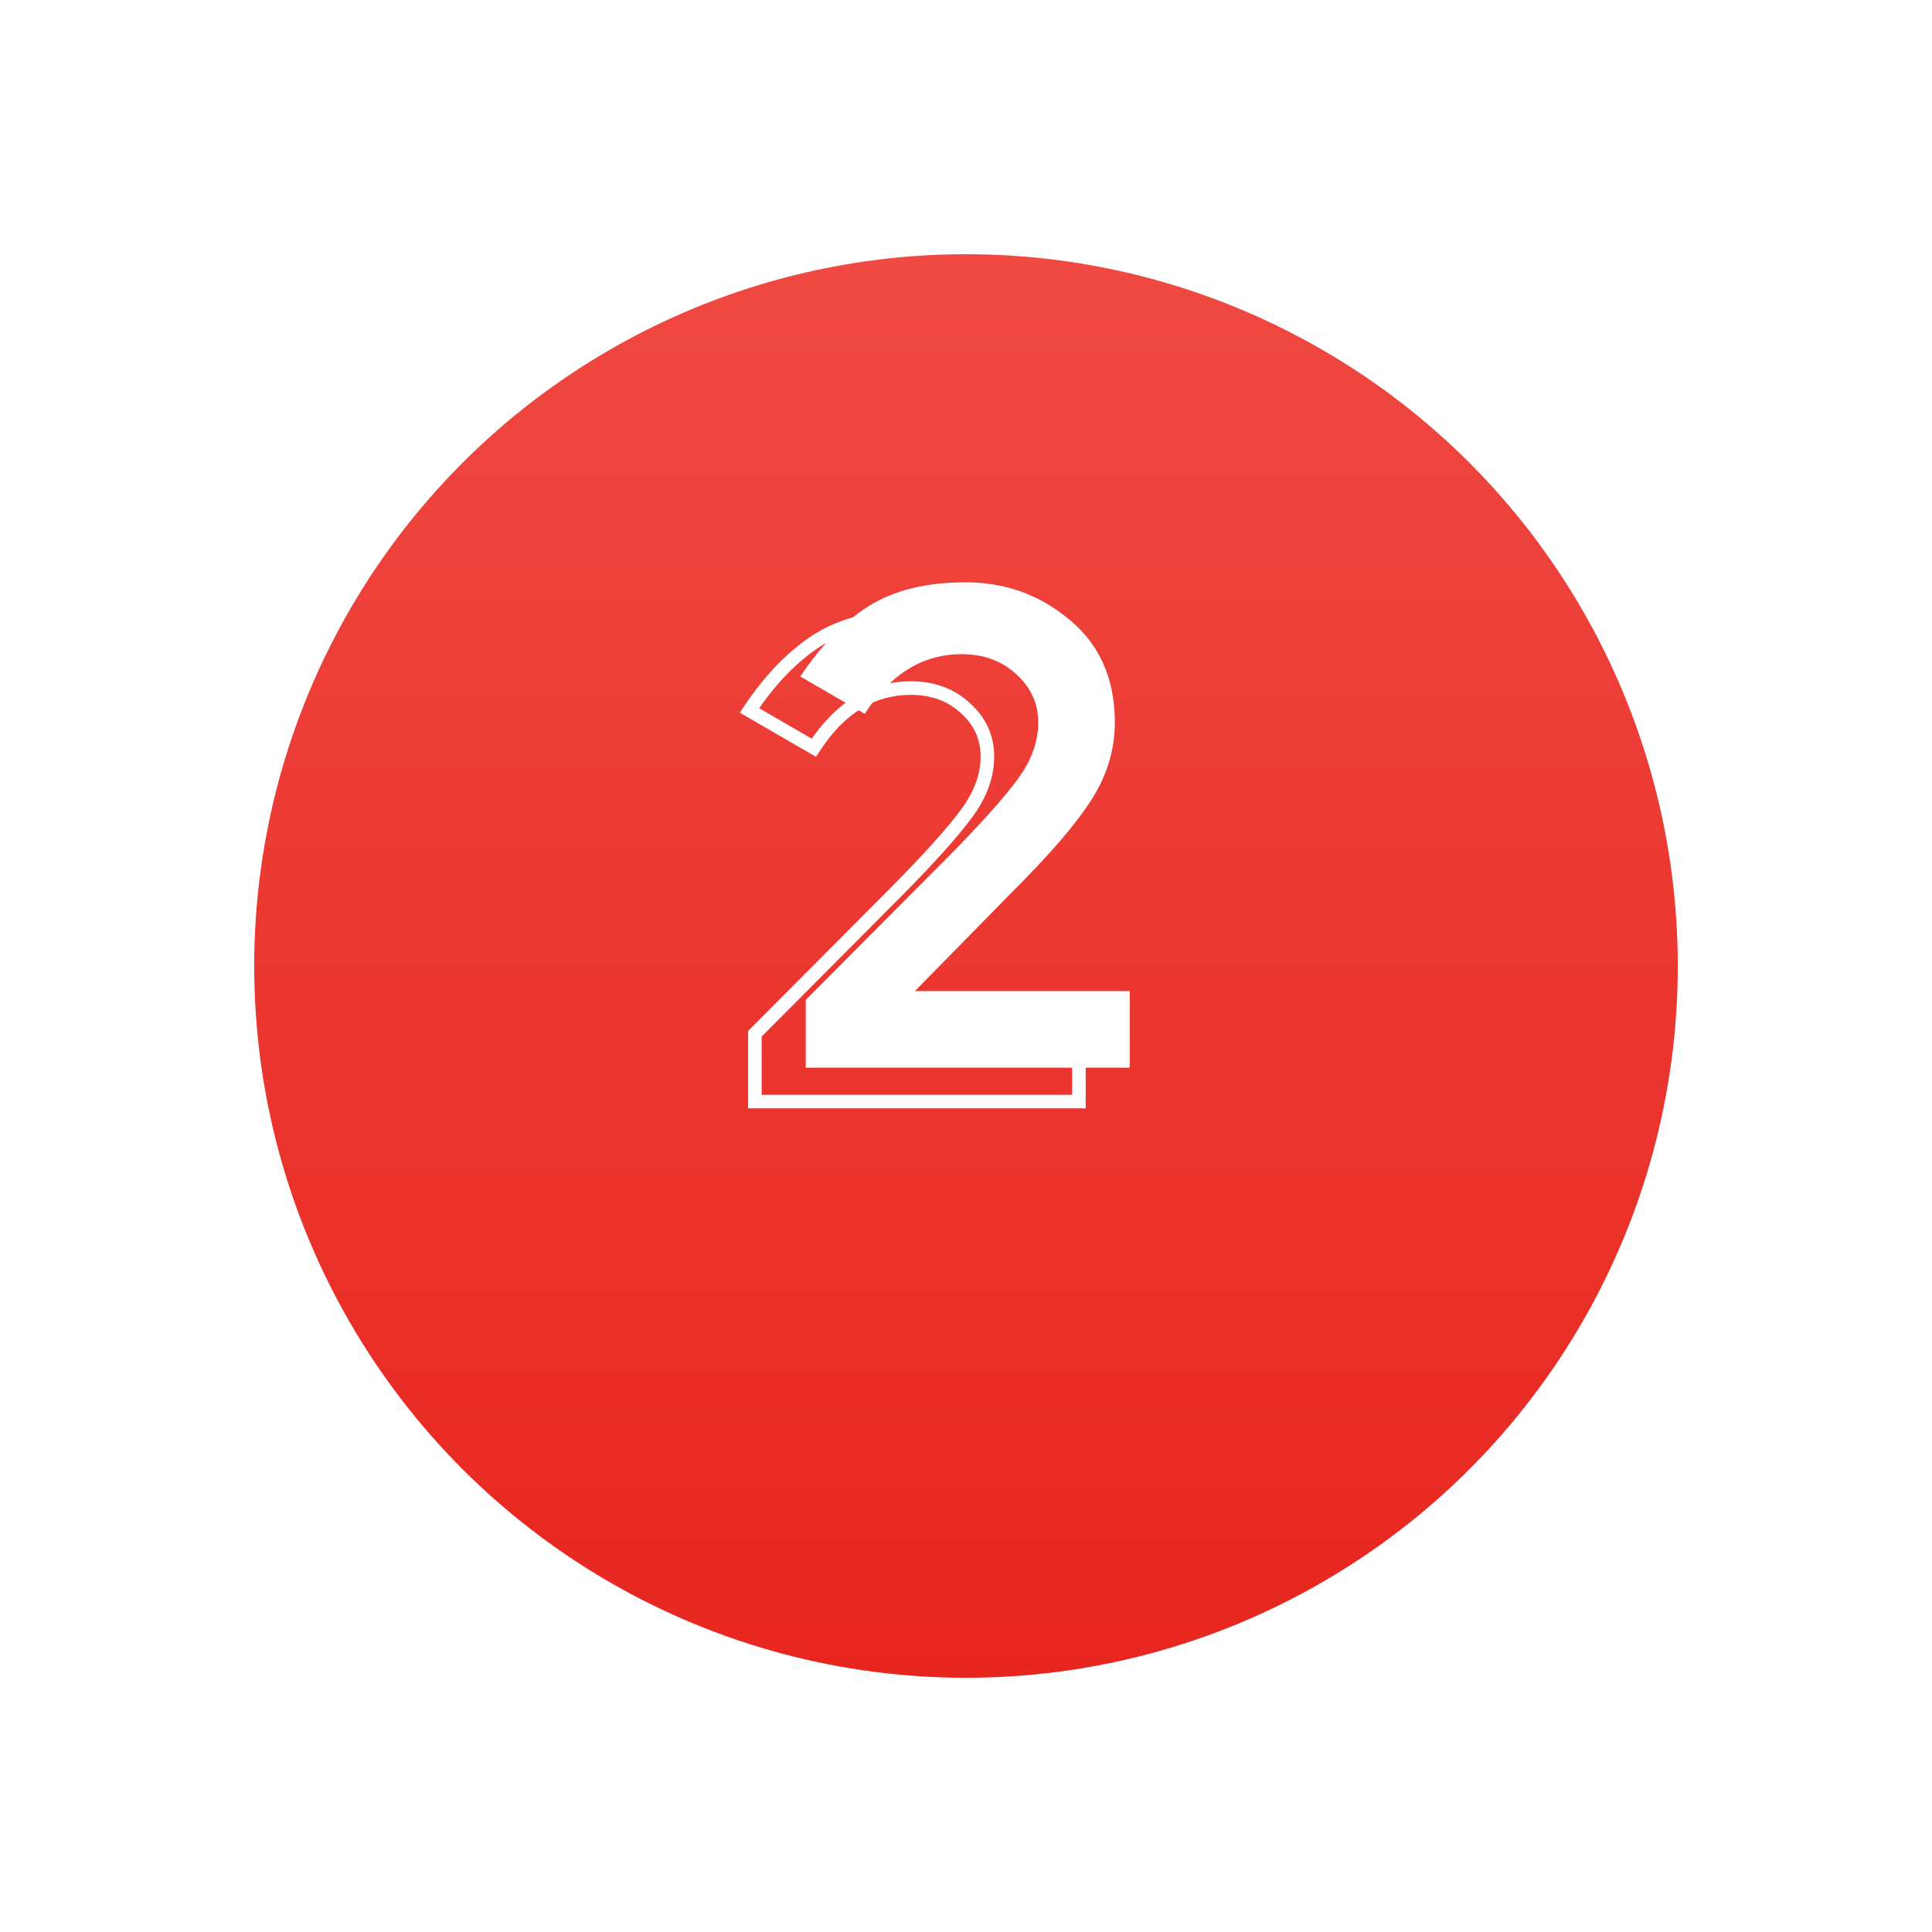 <?xml version="1.0" encoding="UTF-8"?> <svg xmlns="http://www.w3.org/2000/svg" width="114" height="114" viewBox="0 0 114 114" fill="none"> <g filter="url(#filter0_d)"> <circle cx="57" cy="50" r="42" fill="url(#paint0_linear)"></circle> </g> <path d="M56.023 50.48C57.916 48.56 59.263 47.053 60.063 45.96C60.863 44.867 61.263 43.76 61.263 42.64C61.263 41.52 60.836 40.573 59.983 39.8C59.129 39 58.049 38.6 56.743 38.6C54.449 38.6 52.543 39.773 51.023 42.12L47.223 39.92C48.449 38.08 49.796 36.693 51.263 35.76C52.756 34.827 54.663 34.36 56.983 34.36C59.329 34.36 61.383 35.107 63.143 36.6C64.903 38.067 65.783 40.08 65.783 42.64C65.783 44.08 65.409 45.453 64.663 46.76C63.916 48.067 62.543 49.747 60.543 51.8L53.983 58.48H66.663V63H47.543V59L56.023 50.48Z" fill="white"></path> <path d="M53.023 52.48L53.306 52.762L53.307 52.761L53.023 52.48ZM57.063 47.96L56.74 47.724L56.74 47.724L57.063 47.96ZM56.983 41.8L56.709 42.092L56.714 42.096L56.983 41.8ZM48.023 44.12L47.822 44.466L48.151 44.657L48.358 44.337L48.023 44.12ZM44.223 41.92L43.89 41.698L43.654 42.053L44.022 42.266L44.223 41.92ZM48.263 37.76L48.051 37.421L48.048 37.422L48.263 37.76ZM60.143 38.6L59.884 38.905L59.887 38.907L60.143 38.6ZM61.663 48.76L62.01 48.959L62.01 48.959L61.663 48.76ZM57.543 53.8L57.828 54.08L57.829 54.079L57.543 53.8ZM50.983 60.48L50.697 60.2L50.029 60.88H50.983V60.48ZM63.663 60.48H64.063V60.08H63.663V60.48ZM63.663 65V65.4H64.063V65H63.663ZM44.543 65H44.143V65.4H44.543V65ZM44.543 61L44.259 60.718L44.143 60.835V61H44.543ZM53.307 52.761C55.204 50.838 56.568 49.314 57.386 48.196L56.74 47.724C55.958 48.793 54.628 50.282 52.738 52.199L53.307 52.761ZM57.386 48.196C58.225 47.049 58.663 45.861 58.663 44.64H57.863C57.863 45.658 57.5 46.684 56.74 47.724L57.386 48.196ZM58.663 44.64C58.663 43.404 58.186 42.35 57.251 41.504L56.714 42.096C57.486 42.796 57.863 43.636 57.863 44.64H58.663ZM57.256 41.508C56.32 40.63 55.138 40.2 53.743 40.2V41C54.961 41 55.939 41.37 56.709 42.092L57.256 41.508ZM53.743 40.2C51.283 40.2 49.262 41.471 47.687 43.903L48.358 44.337C49.823 42.076 51.616 41 53.743 41V40.2ZM48.223 43.774L44.423 41.574L44.022 42.266L47.822 44.466L48.223 43.774ZM44.556 42.142C45.759 40.336 47.069 38.994 48.477 38.097L48.048 37.422C46.523 38.393 45.139 39.824 43.89 41.698L44.556 42.142ZM48.475 38.099C49.887 37.216 51.714 36.76 53.983 36.76V35.96C51.611 35.96 49.625 36.437 48.051 37.421L48.475 38.099ZM53.983 36.76C56.236 36.76 58.197 37.474 59.884 38.905L60.401 38.295C58.568 36.739 56.422 35.96 53.983 35.96V36.76ZM59.887 38.907C61.544 40.288 62.383 42.183 62.383 44.64H63.183C63.183 41.977 62.261 39.845 60.399 38.293L59.887 38.907ZM62.383 44.64C62.383 46.007 62.029 47.312 61.315 48.562L62.01 48.959C62.789 47.594 63.183 46.153 63.183 44.64H62.383ZM61.315 48.562C60.594 49.823 59.25 51.474 57.256 53.521L57.829 54.079C59.836 52.019 61.238 50.31 62.01 48.959L61.315 48.562ZM57.257 53.52L50.697 60.2L51.268 60.76L57.828 54.08L57.257 53.52ZM50.983 60.88H63.663V60.08H50.983V60.88ZM63.263 60.48V65H64.063V60.48H63.263ZM63.663 64.6H44.543V65.4H63.663V64.6ZM44.943 65V61H44.143V65H44.943ZM44.826 61.282L53.306 52.762L52.739 52.198L44.259 60.718L44.826 61.282Z" fill="white"></path> <defs> <filter id="filter0_d" x="0" y="0" width="114" height="114" filterUnits="userSpaceOnUse" color-interpolation-filters="sRGB"> <feFlood flood-opacity="0" result="BackgroundImageFix"></feFlood> <feColorMatrix in="SourceAlpha" type="matrix" values="0 0 0 0 0 0 0 0 0 0 0 0 0 0 0 0 0 0 127 0"></feColorMatrix> <feOffset dy="7"></feOffset> <feGaussianBlur stdDeviation="7.5"></feGaussianBlur> <feColorMatrix type="matrix" values="0 0 0 0 0.263 0 0 0 0 0.263 0 0 0 0 0.263 0 0 0 0.15 0"></feColorMatrix> <feBlend mode="normal" in2="BackgroundImageFix" result="effect1_dropShadow"></feBlend> <feBlend mode="normal" in="SourceGraphic" in2="effect1_dropShadow" result="shape"></feBlend> </filter> <linearGradient id="paint0_linear" x1="57" y1="8" x2="57" y2="92" gradientUnits="userSpaceOnUse"> <stop stop-color="#EF4942"></stop> <stop offset="1" stop-color="#E7261F"></stop> </linearGradient> </defs> </svg> 